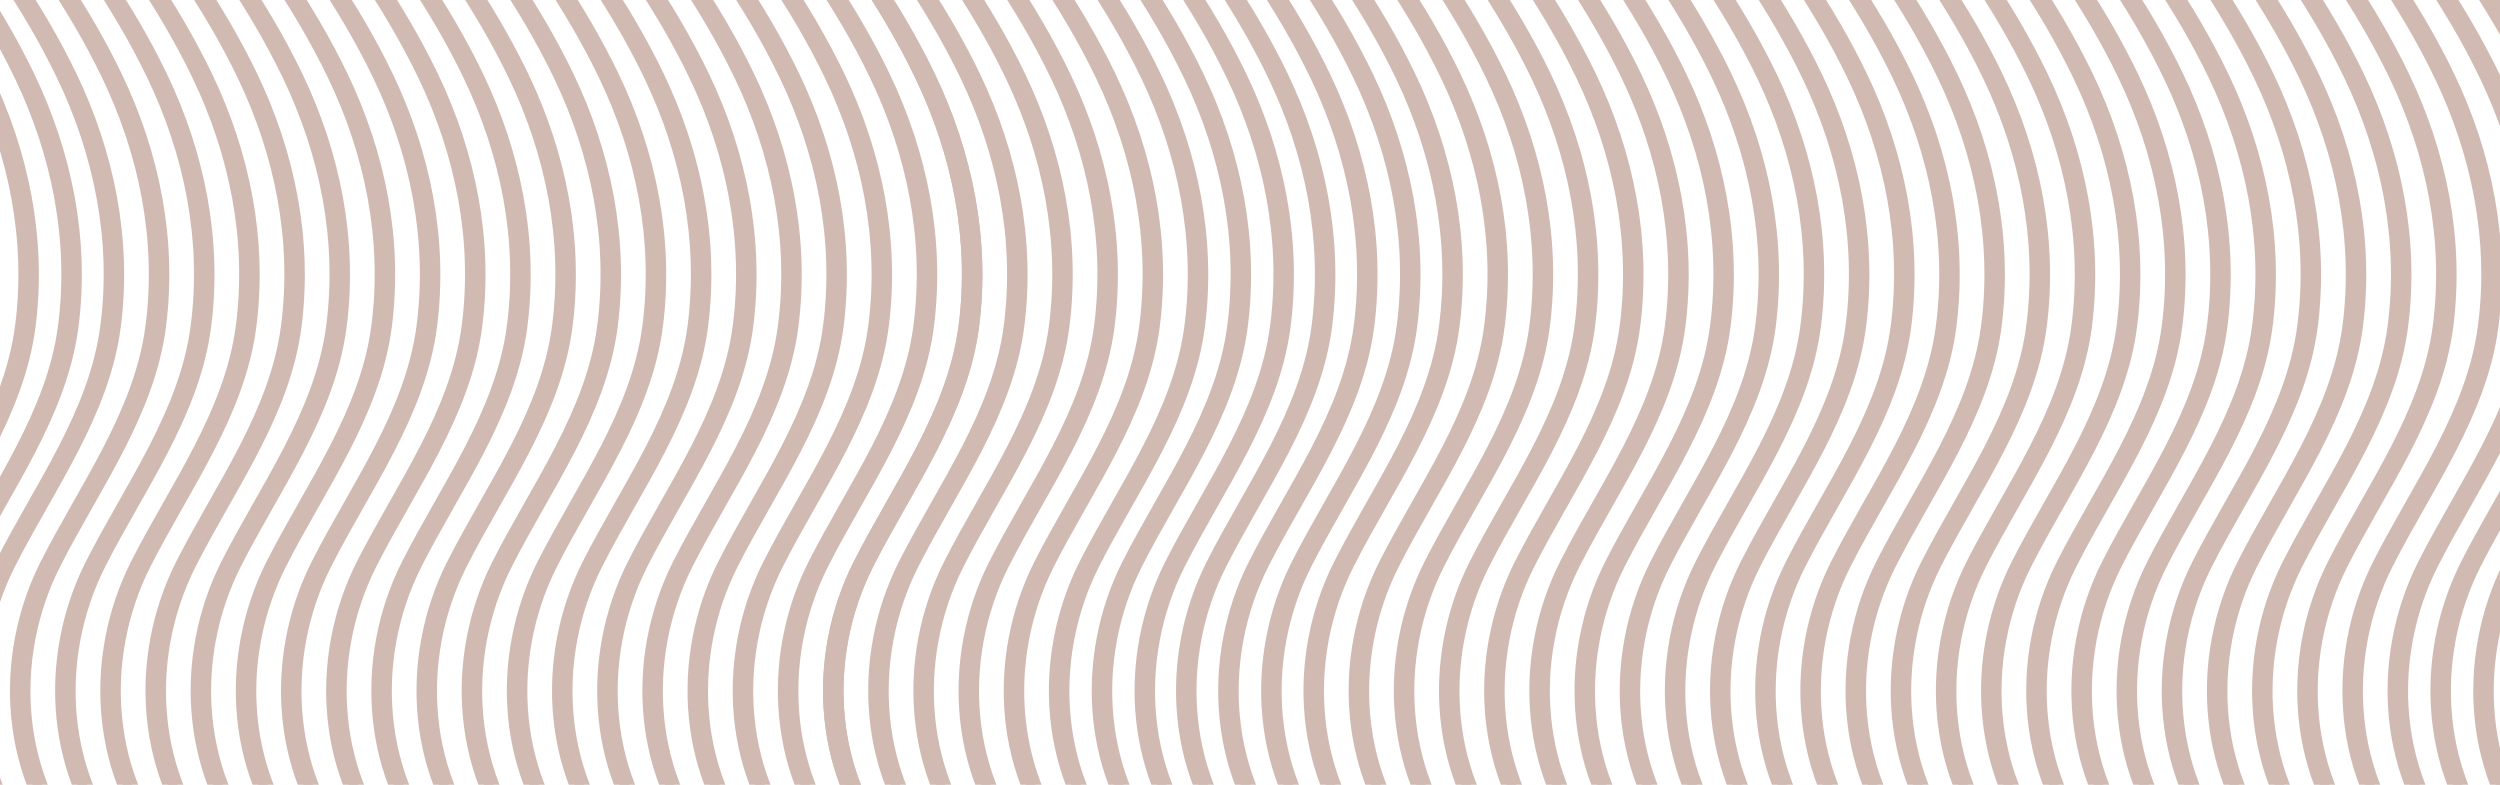 <svg version="1.0" preserveAspectRatio="xMidYMid meet" height="452" viewBox="0 0 1080 339" zoomAndPan="magnify" width="1440" xmlns:xlink="http://www.w3.org/1999/xlink" xmlns="http://www.w3.org/2000/svg"><path stroke-miterlimit="10" stroke-opacity="1" stroke-width="6.44" stroke="#d1bab1" d="M 253.51 736.032 C 258.577 668.608 189.252 635.553 149.54 592.781 C 105.092 544.932 100.622 471.859 129.41 414.999 C 152.859 368.719 185.868 324.639 192.679 272.14 C 199.36 220.461 188.85 168.549 166.352 121.71 C 145.95 79.27 118.128 40.811 89.188 3.612 L 83.322 3.433 C 112.268 40.599 140.089 79.069 160.491 121.541 C 182.989 168.381 193.521 220.288 186.818 271.972 C 180.012 324.47 146.987 368.54 123.549 414.831 C 94.761 471.713 99.242 544.758 143.679 592.602 C 183.391 635.368 252.722 668.439 247.649 735.852 L 253.52 736.032 Z M 253.51 736.032" stroke-linejoin="miter" fill-rule="nonzero" fill="#d1bab1" fill-opacity="1" transform="matrix(0.719, 0, 0, 0.719, -88.655, -54.672)" stroke-linecap="butt"></path><path stroke-miterlimit="10" stroke-opacity="1" stroke-width="6.44" stroke="#d1bab1" d="M 228.089 736.032 C 233.162 668.608 163.831 635.553 124.12 592.781 C 79.672 544.932 75.201 471.859 103.99 414.999 C 127.438 368.719 160.453 324.639 167.259 272.14 C 173.94 220.461 163.429 168.549 140.931 121.71 C 120.529 79.27 92.708 40.811 63.762 3.612 L 57.89 3.433 C 86.842 40.599 114.658 79.069 135.059 121.541 C 157.558 168.381 168.09 220.288 161.392 271.972 C 154.581 324.47 121.561 368.54 98.118 414.831 C 69.33 471.713 73.811 544.758 118.248 592.602 C 157.959 635.368 227.29 668.439 222.223 735.852 Z M 228.089 736.032" stroke-linejoin="miter" fill-rule="nonzero" fill="#d1bab1" fill-opacity="1" transform="matrix(0.719, 0, 0, 0.719, -88.655, -54.672)" stroke-linecap="butt"></path><path stroke-miterlimit="10" stroke-opacity="1" stroke-width="6.44" stroke="#d1bab1" d="M 202.283 736.032 C 207.35 668.608 138.02 635.553 98.308 592.781 C 53.86 544.932 49.39 471.859 78.178 414.999 C 101.632 368.719 134.641 324.639 141.452 272.14 C 148.128 220.461 137.618 168.549 115.119 121.71 C 94.718 79.27 66.902 40.811 37.95 3.612 L 32.079 3.433 C 61.03 40.599 88.851 79.069 109.247 121.541 C 131.751 168.381 142.278 220.288 135.581 271.972 C 128.769 324.47 95.75 368.54 72.312 414.831 C 43.518 471.713 47.999 544.758 92.442 592.602 C 132.148 635.368 201.479 668.439 196.411 735.852 Z M 202.283 736.032" stroke-linejoin="miter" fill-rule="nonzero" fill="#d1bab1" fill-opacity="1" transform="matrix(0.719, 0, 0, 0.719, -88.655, -54.672)" stroke-linecap="butt"></path><path stroke-miterlimit="10" stroke-opacity="1" stroke-width="6.44" stroke="#d1bab1" d="M 176.949 736.032 C 182.022 668.608 112.691 635.553 72.98 592.781 C 28.532 544.932 24.061 471.859 52.85 414.999 C 76.298 368.719 109.313 324.639 116.119 272.14 C 122.8 220.461 112.289 168.549 89.791 121.71 C 69.389 79.27 41.568 40.811 12.622 3.612 L 6.75 3.433 C 35.702 40.599 63.518 79.069 83.919 121.541 C 106.418 168.381 116.95 220.288 110.252 271.972 C 103.441 324.47 70.421 368.54 46.978 414.831 C 18.19 471.713 22.671 544.758 67.108 592.602 C 106.82 635.368 176.15 668.439 171.083 735.852 Z M 176.949 736.032" stroke-linejoin="miter" fill-rule="nonzero" fill="#d1bab1" fill-opacity="1" transform="matrix(0.719, 0, 0, 0.719, -88.655, -54.672)" stroke-linecap="butt"></path><path stroke-miterlimit="10" stroke-opacity="1" stroke-width="6.44" stroke="#d1bab1" d="M 280.652 736.032 C 285.72 668.608 216.389 635.553 176.677 592.781 C 132.229 544.932 127.759 471.859 156.553 414.999 C 180.002 368.719 213.01 324.639 219.822 272.14 C 226.497 220.461 215.992 168.549 193.489 121.71 C 173.092 79.259 145.271 40.8 116.32 3.601 L 110.448 3.422 C 139.399 40.588 167.221 79.058 187.622 121.53 C 210.121 168.37 220.647 220.282 213.95 271.961 C 207.139 324.46 174.119 368.529 150.681 414.82 C 121.893 471.702 126.368 544.753 170.811 592.591 C 210.523 635.363 279.848 668.428 274.78 735.841 L 280.652 736.021 Z M 280.652 736.032" stroke-linejoin="miter" fill-rule="nonzero" fill="#d1bab1" fill-opacity="1" transform="matrix(0.719, 0, 0, 0.719, -88.655, -54.672)" stroke-linecap="butt"></path><path stroke-miterlimit="10" stroke-opacity="1" stroke-width="6.44" stroke="#d1bab1" d="M 307.789 736.032 C 312.862 668.608 243.531 635.553 203.82 592.781 C 159.372 544.932 154.901 471.859 183.69 414.999 C 207.139 368.719 240.147 324.639 246.959 272.14 C 253.64 220.461 243.129 168.549 220.631 121.71 C 200.229 79.259 172.408 40.8 143.462 3.601 L 137.59 3.422 C 166.542 40.588 194.358 79.058 214.759 121.53 C 237.258 168.37 247.79 220.282 241.093 271.961 C 234.281 324.46 201.261 368.529 177.818 414.82 C 149.03 471.702 153.511 544.753 197.948 592.591 C 237.66 635.363 306.991 668.428 301.917 735.841 L 307.789 736.021 Z M 307.789 736.032" stroke-linejoin="miter" fill-rule="nonzero" fill="#d1bab1" fill-opacity="1" transform="matrix(0.719, 0, 0, 0.719, -88.655, -54.672)" stroke-linecap="butt"></path><path stroke-miterlimit="10" stroke-opacity="1" stroke-width="6.44" stroke="#d1bab1" d="M 334.942 736.032 C 340.021 668.608 270.679 635.553 230.968 592.781 C 186.52 544.932 182.049 471.859 210.838 414.999 C 234.292 368.719 267.301 324.639 274.112 272.14 C 280.788 220.461 270.277 168.549 247.779 121.71 C 227.377 79.259 199.561 40.8 170.61 3.601 L 164.738 3.422 C 193.69 40.588 221.511 79.058 241.907 121.53 C 264.411 168.37 274.938 220.282 268.23 271.961 C 261.418 324.46 228.409 368.529 204.96 414.82 C 176.172 471.702 180.648 544.753 225.091 592.591 C 264.802 635.363 334.128 668.428 329.06 735.841 L 334.921 736.021 Z M 334.942 736.032" stroke-linejoin="miter" fill-rule="nonzero" fill="#d1bab1" fill-opacity="1" transform="matrix(0.719, 0, 0, 0.719, -88.655, -54.672)" stroke-linecap="butt"></path><path stroke-miterlimit="10" stroke-opacity="1" stroke-width="6.44" stroke="#d1bab1" d="M 362.079 736.032 C 367.147 668.608 297.822 635.553 258.11 592.781 C 213.662 544.932 209.192 471.859 237.98 414.999 C 261.429 368.719 294.438 324.639 301.249 272.14 C 307.93 220.461 297.42 168.549 274.921 121.71 C 254.52 79.259 226.698 40.8 197.753 3.601 L 191.881 3.422 C 220.832 40.588 248.648 79.058 269.05 121.53 C 291.548 168.37 302.08 220.282 295.377 271.961 C 288.572 324.46 255.552 368.529 232.108 414.82 C 203.32 471.702 207.801 544.753 252.238 592.591 C 291.95 635.363 361.281 668.428 356.208 735.841 L 362.079 736.021 Z M 362.079 736.032" stroke-linejoin="miter" fill-rule="nonzero" fill="#d1bab1" fill-opacity="1" transform="matrix(0.719, 0, 0, 0.719, -88.655, -54.672)" stroke-linecap="butt"></path><path stroke-miterlimit="10" stroke-opacity="1" stroke-width="6.44" stroke="#d1bab1" d="M 389.211 736.032 C 394.279 668.608 324.948 635.553 285.242 592.781 C 240.788 544.932 236.318 471.859 265.112 414.999 C 288.561 368.719 321.569 324.639 328.381 272.14 C 335.062 220.461 324.551 168.549 302.059 121.71 C 281.662 79.259 253.841 40.8 224.89 3.601 L 219.018 3.422 C 247.969 40.588 275.791 79.058 296.192 121.53 C 318.691 168.37 329.217 220.282 322.52 271.961 C 315.709 324.46 282.689 368.529 259.251 414.82 C 230.463 471.702 234.938 544.753 279.381 592.591 C 319.093 635.363 388.418 668.428 383.35 735.841 L 389.222 736.021 Z M 389.211 736.032" stroke-linejoin="miter" fill-rule="nonzero" fill="#d1bab1" fill-opacity="1" transform="matrix(0.719, 0, 0, 0.719, -88.655, -54.672)" stroke-linecap="butt"></path><path stroke-miterlimit="10" stroke-opacity="1" stroke-width="6.44" stroke="#d1bab1" d="M 416.348 736.032 C 421.432 668.608 352.09 635.553 312.379 592.781 C 267.931 544.932 263.46 471.859 292.249 414.999 C 315.698 368.719 348.712 324.639 355.518 272.14 C 362.199 220.461 351.689 168.549 329.201 121.71 C 308.799 79.259 280.978 40.8 252.032 3.601 L 246.16 3.422 C 275.112 40.588 302.928 79.058 323.329 121.53 C 345.828 168.37 356.36 220.282 349.652 271.961 C 342.84 324.46 309.831 368.529 286.383 414.82 C 257.589 471.702 262.059 544.753 306.513 592.591 C 346.219 635.363 415.55 668.428 410.482 735.841 L 416.343 736.021 Z M 416.348 736.032" stroke-linejoin="miter" fill-rule="nonzero" fill="#d1bab1" fill-opacity="1" transform="matrix(0.719, 0, 0, 0.719, -88.655, -54.672)" stroke-linecap="butt"></path><path stroke-miterlimit="10" stroke-opacity="1" stroke-width="6.44" stroke="#d1bab1" d="M 443.501 736.032 C 448.569 668.608 379.238 635.553 339.532 592.781 C 295.079 544.932 290.608 471.859 319.402 414.999 C 342.851 368.719 375.86 324.639 382.671 272.14 C 389.352 220.461 378.842 168.549 356.338 121.71 C 335.942 79.259 308.12 40.8 279.169 3.601 L 273.297 3.422 C 302.249 40.588 330.07 79.058 350.472 121.53 C 372.97 168.37 383.502 220.282 376.8 271.961 C 369.988 324.46 336.968 368.529 313.53 414.82 C 284.742 471.702 289.218 544.753 333.661 592.591 C 373.372 635.363 442.698 668.428 437.63 735.841 L 443.501 736.021 Z M 443.501 736.032" stroke-linejoin="miter" fill-rule="nonzero" fill="#d1bab1" fill-opacity="1" transform="matrix(0.719, 0, 0, 0.719, -88.655, -54.672)" stroke-linecap="butt"></path><path stroke-miterlimit="10" stroke-opacity="1" stroke-width="6.44" stroke="#d1bab1" d="M 470.639 736.032 C 475.712 668.608 406.381 635.553 366.669 592.781 C 322.221 544.932 317.751 471.859 346.539 414.999 C 369.988 368.719 403.002 324.639 409.808 272.14 C 416.489 220.461 405.979 168.549 383.481 121.71 C 363.079 79.259 335.257 40.8 306.312 3.601 L 300.44 3.422 C 329.391 40.588 357.213 79.058 377.609 121.53 C 400.113 168.37 410.639 220.282 403.931 271.961 C 397.12 324.46 364.111 368.529 340.662 414.82 C 311.868 471.702 316.339 544.753 360.792 592.591 C 400.498 635.363 469.829 668.428 464.761 735.841 L 470.628 736.021 Z M 470.639 736.032" stroke-linejoin="miter" fill-rule="nonzero" fill="#d1bab1" fill-opacity="1" transform="matrix(0.719, 0, 0, 0.719, -88.655, -54.672)" stroke-linecap="butt"></path><path stroke-miterlimit="10" stroke-opacity="1" stroke-width="6.44" stroke="#d1bab1" d="M 497.781 736.032 C 502.849 668.608 433.518 635.553 393.812 592.781 C 349.358 544.932 344.888 471.859 373.682 414.999 C 397.131 368.719 430.139 324.639 436.951 272.14 C 443.632 220.461 433.121 168.549 410.628 121.71 C 390.221 79.259 362.411 40.8 333.46 3.601 L 327.588 3.422 C 356.539 40.588 384.361 79.058 404.762 121.53 C 427.261 168.37 437.787 220.282 431.079 271.961 C 424.268 324.46 391.259 368.529 367.81 414.82 C 339.022 471.702 343.492 544.753 387.94 592.591 C 427.652 635.363 496.983 668.428 491.909 735.841 L 497.781 736.021 Z M 497.781 736.032" stroke-linejoin="miter" fill-rule="nonzero" fill="#d1bab1" fill-opacity="1" transform="matrix(0.719, 0, 0, 0.719, -88.655, -54.672)" stroke-linecap="butt"></path><path stroke-miterlimit="10" stroke-opacity="1" stroke-width="6.44" stroke="#d1bab1" d="M 524.918 736.032 C 529.991 668.608 460.66 635.553 420.949 592.781 C 376.501 544.932 372.02 471.859 400.819 414.999 C 424.268 368.719 457.282 324.639 464.088 272.14 C 470.769 220.461 460.258 168.549 437.76 121.71 C 417.358 79.259 389.542 40.8 360.591 3.601 L 354.719 3.422 C 383.671 40.588 411.492 79.058 431.888 121.53 C 454.392 168.37 464.919 220.282 458.222 271.961 C 451.41 324.46 418.39 368.529 394.952 414.82 C 366.159 471.702 370.64 544.753 415.083 592.591 C 454.789 635.363 524.12 668.428 519.052 735.841 L 524.918 736.021 Z M 524.918 736.032" stroke-linejoin="miter" fill-rule="nonzero" fill="#d1bab1" fill-opacity="1" transform="matrix(0.719, 0, 0, 0.719, -88.655, -54.672)" stroke-linecap="butt"></path><path stroke-miterlimit="10" stroke-opacity="1" stroke-width="6.44" stroke="#d1bab1" d="M 552.061 736.032 C 557.139 668.608 487.797 635.553 448.091 592.781 C 403.638 544.932 399.167 471.859 427.961 414.999 C 451.41 368.719 484.419 324.639 491.23 272.14 C 497.911 220.461 487.401 168.549 464.908 121.71 C 444.512 79.259 416.69 40.8 387.739 3.601 L 381.867 3.422 C 410.819 40.588 438.64 79.058 459.042 121.53 C 481.54 168.37 492.072 220.282 485.359 271.961 C 478.553 324.46 445.538 368.529 422.09 414.82 C 393.301 471.702 397.772 544.753 442.22 592.591 C 481.931 635.363 551.262 668.428 546.189 735.841 L 552.05 736.021 Z M 552.061 736.032" stroke-linejoin="miter" fill-rule="nonzero" fill="#d1bab1" fill-opacity="1" transform="matrix(0.719, 0, 0, 0.719, -88.655, -54.672)" stroke-linecap="butt"></path><path stroke-miterlimit="10" stroke-opacity="1" stroke-width="6.44" stroke="#d1bab1" d="M 579.198 736.032 C 584.271 668.608 514.94 635.553 475.228 592.781 C 430.78 544.932 426.31 471.859 455.098 414.999 C 478.553 368.719 511.561 324.639 518.367 272.14 C 525.048 220.461 514.538 168.549 492.051 121.71 C 471.649 79.259 443.827 40.8 414.882 3.601 L 409.01 3.422 C 437.961 40.588 465.783 79.058 486.179 121.53 C 508.683 168.37 519.209 220.282 512.501 271.961 C 505.69 324.46 472.681 368.529 449.232 414.82 C 420.438 471.702 424.909 544.753 469.362 592.591 C 509.068 635.363 578.399 668.428 573.331 735.841 L 579.198 736.021 Z M 579.198 736.032" stroke-linejoin="miter" fill-rule="nonzero" fill="#d1bab1" fill-opacity="1" transform="matrix(0.719, 0, 0, 0.719, -88.655, -54.672)" stroke-linecap="butt"></path><path stroke-miterlimit="10" stroke-opacity="1" stroke-width="6.44" stroke="#d1bab1" d="M 606.34 736.032 C 611.408 668.608 542.082 635.553 502.371 592.781 C 457.917 544.932 453.442 471.859 482.241 414.999 C 505.69 368.719 538.698 324.639 545.51 272.14 C 552.191 220.461 541.68 168.549 519.182 121.71 C 498.78 79.259 470.959 40.8 442.008 3.601 L 436.141 3.422 C 465.093 40.588 492.909 79.058 513.31 121.53 C 535.809 168.37 546.341 220.282 539.638 271.961 C 532.832 324.46 499.813 368.529 476.369 414.82 C 447.581 471.702 452.062 544.753 496.499 592.591 C 536.211 635.363 605.542 668.428 600.468 735.841 L 606.34 736.021 Z M 606.34 736.032" stroke-linejoin="miter" fill-rule="nonzero" fill="#d1bab1" fill-opacity="1" transform="matrix(0.719, 0, 0, 0.719, -88.655, -54.672)" stroke-linecap="butt"></path><path stroke-miterlimit="10" stroke-opacity="1" stroke-width="6.44" stroke="#d1bab1" d="M 633.483 736.032 C 638.561 668.608 569.219 635.553 529.508 592.781 C 485.06 544.932 480.59 471.859 509.378 414.999 C 532.832 368.719 565.841 324.639 572.652 272.14 C 579.328 220.461 568.818 168.549 546.33 121.71 C 525.928 79.259 498.112 40.8 469.161 3.601 L 463.289 3.422 C 492.241 40.588 520.062 79.058 540.458 121.53 C 562.962 168.37 573.489 220.282 566.781 271.961 C 559.969 324.46 526.96 368.529 503.512 414.82 C 474.718 471.702 479.188 544.753 523.642 592.591 C 563.348 635.363 632.679 668.428 627.611 735.841 L 633.472 736.021 Z M 633.483 736.032" stroke-linejoin="miter" fill-rule="nonzero" fill="#d1bab1" fill-opacity="1" transform="matrix(0.719, 0, 0, 0.719, -88.655, -54.672)" stroke-linecap="butt"></path><path stroke-miterlimit="10" stroke-opacity="1" stroke-width="6.44" stroke="#d1bab1" d="M 660.62 736.032 C 665.687 668.608 596.362 635.553 556.65 592.781 C 512.202 544.932 507.732 471.859 536.52 414.999 C 559.969 368.719 592.978 324.639 599.789 272.14 C 606.47 220.461 595.96 168.549 573.462 121.71 C 553.06 79.259 525.239 40.8 496.293 3.601 L 490.432 3.422 C 519.378 40.588 547.199 79.058 567.601 121.53 C 590.099 168.37 600.631 220.282 593.929 271.961 C 587.123 324.46 554.097 368.529 530.659 414.82 C 501.871 471.702 506.341 544.753 550.79 592.591 C 590.501 635.363 659.832 668.428 654.759 735.841 L 660.631 736.021 Z M 660.62 736.032" stroke-linejoin="miter" fill-rule="nonzero" fill="#d1bab1" fill-opacity="1" transform="matrix(0.719, 0, 0, 0.719, -88.655, -54.672)" stroke-linecap="butt"></path><path stroke-miterlimit="10" stroke-opacity="1" stroke-width="6.44" stroke="#d1bab1" d="M 687.762 736.032 C 692.83 668.608 623.499 635.553 583.787 592.781 C 539.339 544.932 534.858 471.859 563.657 414.999 C 587.112 368.719 620.12 324.639 626.932 272.14 C 633.608 220.461 623.103 168.549 600.599 121.71 C 580.202 79.259 552.381 40.8 523.43 3.601 L 517.558 3.422 C 546.509 40.588 574.331 79.058 594.732 121.53 C 617.231 168.37 627.758 220.282 621.06 271.961 C 614.249 324.46 581.229 368.529 557.791 414.82 C 529.003 471.702 533.479 544.753 577.921 592.591 C 617.633 635.363 686.958 668.428 681.89 735.841 L 687.762 736.021 Z M 687.762 736.032" stroke-linejoin="miter" fill-rule="nonzero" fill="#d1bab1" fill-opacity="1" transform="matrix(0.719, 0, 0, 0.719, -88.655, -54.672)" stroke-linecap="butt"></path><path stroke-miterlimit="10" stroke-opacity="1" stroke-width="6.44" stroke="#d1bab1" d="M 714.899 736.032 C 719.972 668.608 650.642 635.553 610.93 592.781 C 566.482 544.932 562.012 471.859 590.8 414.999 C 614.249 368.719 647.258 324.639 654.069 272.14 C 660.75 220.461 650.24 168.549 627.741 121.71 C 607.34 79.259 579.518 40.8 550.572 3.601 L 544.701 3.422 C 573.652 40.588 601.468 79.058 621.87 121.53 C 644.368 168.37 654.9 220.282 648.203 271.961 C 641.391 324.46 608.372 368.529 584.928 414.82 C 556.14 471.702 560.61 544.753 605.058 592.591 C 644.77 635.363 714.101 668.428 709.027 735.841 L 714.899 736.021 Z M 714.899 736.032" stroke-linejoin="miter" fill-rule="nonzero" fill="#d1bab1" fill-opacity="1" transform="matrix(0.719, 0, 0, 0.719, -88.655, -54.672)" stroke-linecap="butt"></path><path stroke-miterlimit="10" stroke-opacity="1" stroke-width="6.44" stroke="#d1bab1" d="M 742.042 736.032 C 747.11 668.608 677.779 635.553 638.072 592.781 C 593.619 544.932 589.149 471.859 617.942 414.999 C 641.391 368.719 674.4 324.639 681.211 272.14 C 687.893 220.461 677.382 168.549 654.878 121.71 C 634.482 79.259 606.661 40.8 577.709 3.601 L 571.838 3.422 C 600.789 40.588 628.61 79.058 649.012 121.53 C 671.51 168.37 682.043 220.282 675.34 271.961 C 668.528 324.46 635.509 368.529 612.071 414.82 C 583.282 471.702 587.753 544.753 632.201 592.591 C 671.912 635.363 741.238 668.428 736.17 735.841 L 742.042 736.021 Z M 742.042 736.032" stroke-linejoin="miter" fill-rule="nonzero" fill="#d1bab1" fill-opacity="1" transform="matrix(0.719, 0, 0, 0.719, -88.655, -54.672)" stroke-linecap="butt"></path><path stroke-miterlimit="10" stroke-opacity="1" stroke-width="6.44" stroke="#d1bab1" d="M 769.179 736.032 C 774.257 668.608 704.921 635.553 665.209 592.781 C 620.761 544.932 616.28 471.859 645.079 414.999 C 668.528 368.719 701.543 324.639 708.348 272.14 C 715.03 220.461 704.519 168.549 682.021 121.71 C 661.608 79.259 633.798 40.8 604.852 3.601 L 598.98 3.422 C 627.931 40.588 655.747 79.058 676.149 121.53 C 698.647 168.37 709.18 220.282 702.482 271.961 C 695.671 324.46 662.651 368.529 639.208 414.82 C 610.419 471.702 614.89 544.753 659.338 592.591 C 699.049 635.363 768.38 668.428 763.312 735.841 L 769.168 736.021 Z M 769.179 736.032" stroke-linejoin="miter" fill-rule="nonzero" fill="#d1bab1" fill-opacity="1" transform="matrix(0.719, 0, 0, 0.719, -88.655, -54.672)" stroke-linecap="butt"></path><path stroke-miterlimit="10" stroke-opacity="1" stroke-width="6.44" stroke="#d1bab1" d="M 769.179 736.032 C 774.257 668.608 704.921 635.553 665.209 592.781 C 620.761 544.932 616.28 471.859 645.079 414.999 C 668.528 368.719 701.543 324.639 708.348 272.14 C 715.03 220.461 704.519 168.549 682.021 121.71 C 661.608 79.259 633.798 40.8 604.852 3.601 L 598.98 3.422 C 627.931 40.588 655.747 79.058 676.149 121.53 C 698.647 168.37 709.18 220.282 702.482 271.961 C 695.671 324.46 662.651 368.529 639.208 414.82 C 610.419 471.702 614.89 544.753 659.338 592.591 C 699.049 635.363 768.38 668.428 763.312 735.841 L 769.168 736.021 Z M 769.179 736.032" stroke-linejoin="miter" fill-rule="nonzero" fill="#d1bab1" fill-opacity="1" transform="matrix(0.719, 0, 0, 0.719, -88.655, -54.672)" stroke-linecap="butt"></path><path stroke-miterlimit="10" stroke-opacity="1" stroke-width="6.44" stroke="#d1bab1" d="M 796.321 736.032 C 801.389 668.608 732.058 635.553 692.352 592.781 C 647.898 544.932 643.428 471.859 672.222 414.999 C 695.671 368.719 728.68 324.639 735.491 272.14 C 742.172 220.461 731.662 168.549 709.158 121.71 C 688.751 79.259 660.94 40.8 631.989 3.601 L 626.123 3.422 C 655.068 40.588 682.89 79.058 703.292 121.53 C 725.79 168.37 736.322 220.282 729.619 271.961 C 722.808 324.46 689.788 368.529 666.35 414.82 C 637.562 471.702 642.032 544.753 686.48 592.591 C 726.192 635.363 795.517 668.428 790.449 735.841 L 796.321 736.021 Z M 796.321 736.032" stroke-linejoin="miter" fill-rule="nonzero" fill="#d1bab1" fill-opacity="1" transform="matrix(0.719, 0, 0, 0.719, -88.655, -54.672)" stroke-linecap="butt"></path><path stroke-miterlimit="10" stroke-opacity="1" stroke-width="6.44" stroke="#d1bab1" d="M 823.458 736.032 C 828.532 668.608 759.201 635.553 719.489 592.781 C 675.041 544.932 670.56 471.859 699.359 414.999 C 722.808 368.719 755.822 324.639 762.628 272.14 C 769.309 220.461 758.799 168.549 736.3 121.71 C 715.899 79.259 688.083 40.8 659.131 3.601 L 653.26 3.422 C 682.211 40.588 710.032 79.058 730.429 121.53 C 752.932 168.37 763.459 220.282 756.762 271.961 C 749.95 324.46 716.931 368.529 693.493 414.82 C 664.699 471.702 669.18 544.753 713.617 592.591 C 753.329 635.363 822.66 668.428 817.592 735.841 L 823.458 736.021 Z M 823.458 736.032" stroke-linejoin="miter" fill-rule="nonzero" fill="#d1bab1" fill-opacity="1" transform="matrix(0.719, 0, 0, 0.719, -88.655, -54.672)" stroke-linecap="butt"></path><path stroke-miterlimit="10" stroke-opacity="1" stroke-width="6.44" stroke="#d1bab1" d="M 850.601 736.032 C 855.679 668.608 786.338 635.553 746.632 592.781 C 702.178 544.932 697.702 471.859 726.501 414.999 C 749.95 368.719 782.959 324.639 789.771 272.14 C 796.452 220.461 785.941 168.549 763.437 121.71 C 743.03 79.259 715.22 40.8 686.268 3.601 L 680.402 3.422 C 709.348 40.588 737.169 79.058 757.571 121.53 C 780.069 168.37 790.602 220.282 783.899 271.961 C 777.087 324.46 744.068 368.529 720.63 414.82 C 691.841 471.702 696.312 544.753 740.76 592.591 C 780.471 635.363 849.802 668.428 844.729 735.841 L 850.59 736.021 Z M 850.601 736.032" stroke-linejoin="miter" fill-rule="nonzero" fill="#d1bab1" fill-opacity="1" transform="matrix(0.719, 0, 0, 0.719, -88.655, -54.672)" stroke-linecap="butt"></path><path stroke-miterlimit="10" stroke-opacity="1" stroke-width="6.44" stroke="#d1bab1" d="M 877.738 736.032 C 882.811 668.608 813.48 635.553 773.769 592.781 C 729.321 544.932 724.85 471.859 753.638 414.999 C 777.087 368.719 810.102 324.639 816.908 272.14 C 823.589 220.461 813.078 168.549 790.58 121.71 C 770.178 79.259 742.362 40.8 713.411 3.601 L 707.55 3.422 C 736.501 40.588 764.323 79.058 784.719 121.53 C 807.217 168.37 817.75 220.282 811.041 271.961 C 804.23 324.46 771.221 368.529 747.772 414.82 C 718.978 471.702 723.449 544.753 767.902 592.591 C 807.608 635.363 876.939 668.428 871.872 735.841 L 877.738 736.021 Z M 877.738 736.032" stroke-linejoin="miter" fill-rule="nonzero" fill="#d1bab1" fill-opacity="1" transform="matrix(0.719, 0, 0, 0.719, -88.655, -54.672)" stroke-linecap="butt"></path><path stroke-miterlimit="10" stroke-opacity="1" stroke-width="6.44" stroke="#d1bab1" d="M 904.88 736.032 C 909.948 668.608 840.623 635.553 800.911 592.781 C 756.458 544.932 751.993 471.859 780.781 414.999 C 804.23 368.719 837.239 324.639 844.05 272.14 C 850.731 220.461 840.221 168.549 817.722 121.71 C 797.321 79.259 769.499 40.8 740.548 3.601 L 734.682 3.422 C 763.627 40.588 791.449 79.058 811.851 121.53 C 834.349 168.37 844.881 220.282 838.178 271.961 C 831.372 324.46 798.353 368.529 774.909 414.82 C 746.121 471.702 750.602 544.753 795.039 592.591 C 834.751 635.363 904.082 668.428 899.009 735.841 L 904.88 736.021 Z M 904.88 736.032" stroke-linejoin="miter" fill-rule="nonzero" fill="#d1bab1" fill-opacity="1" transform="matrix(0.719, 0, 0, 0.719, -88.655, -54.672)" stroke-linecap="butt"></path><path stroke-miterlimit="10" stroke-opacity="1" stroke-width="6.44" stroke="#d1bab1" d="M 930.621 736.032 C 935.689 668.608 866.358 635.553 826.652 592.781 C 782.199 544.932 777.717 471.859 806.522 414.999 C 829.971 368.719 862.98 324.639 869.791 272.14 C 876.472 220.461 865.962 168.549 843.458 121.71 C 823.062 79.259 795.24 40.8 766.289 3.601 L 760.428 3.422 C 789.379 40.588 817.201 79.058 837.603 121.53 C 860.101 168.37 870.628 220.282 863.919 271.961 C 857.108 324.46 824.099 368.529 800.65 414.82 C 771.862 471.702 776.332 544.753 820.78 592.591 C 860.492 635.363 929.817 668.428 924.75 735.841 L 930.621 736.021 Z M 930.621 736.032" stroke-linejoin="miter" fill-rule="nonzero" fill="#d1bab1" fill-opacity="1" transform="matrix(0.719, 0, 0, 0.719, -88.655, -54.672)" stroke-linecap="butt"></path><path stroke-miterlimit="10" stroke-opacity="1" stroke-width="6.44" stroke="#d1bab1" d="M 956.352 736.032 C 961.43 668.608 892.089 635.553 852.382 592.781 C 807.929 544.932 803.459 471.859 832.252 414.999 C 855.701 368.719 888.71 324.639 895.521 272.14 C 902.202 220.461 891.692 168.549 869.199 121.71 C 848.792 79.259 820.981 40.8 792.03 3.601 L 786.158 3.422 C 815.11 40.588 842.931 79.058 863.327 121.53 C 885.831 168.37 896.358 220.282 889.661 271.961 C 882.849 324.46 849.829 368.529 826.391 414.82 C 797.598 471.702 802.068 544.753 846.522 592.591 C 886.228 635.363 955.559 668.428 950.491 735.841 L 956.352 736.021 Z M 956.352 736.032" stroke-linejoin="miter" fill-rule="nonzero" fill="#d1bab1" fill-opacity="1" transform="matrix(0.719, 0, 0, 0.719, -88.655, -54.672)" stroke-linecap="butt"></path><path stroke-miterlimit="10" stroke-opacity="1" stroke-width="6.44" stroke="#d1bab1" d="M 1057.839 736.032 C 1062.912 668.608 993.581 635.553 953.869 592.781 C 909.421 544.932 904.951 471.859 933.739 414.999 C 957.188 368.719 990.202 324.639 997.008 272.14 C 1003.689 220.461 993.179 168.549 970.681 121.71 C 950.279 79.259 922.457 40.8 893.512 3.601 L 887.64 3.422 C 916.591 40.588 944.413 79.058 964.809 121.53 C 987.313 168.37 997.839 220.282 991.142 271.961 C 984.331 324.46 951.311 368.529 927.867 414.82 C 899.079 471.702 903.56 544.753 947.998 592.591 C 987.709 635.363 1057.04 668.428 1051.972 735.841 L 1057.839 736.021 Z M 1057.839 736.032" stroke-linejoin="miter" fill-rule="nonzero" fill="#d1bab1" fill-opacity="1" transform="matrix(0.719, 0, 0, 0.719, -88.655, -54.672)" stroke-linecap="butt"></path><path stroke-miterlimit="10" stroke-opacity="1" stroke-width="6.44" stroke="#d1bab1" d="M 1032.413 736.032 C 1037.48 668.608 968.149 635.553 928.438 592.781 C 883.99 544.932 879.519 471.859 908.308 414.999 C 931.762 368.719 964.771 324.639 971.582 272.14 C 978.258 220.461 967.747 168.549 945.249 121.71 C 924.847 79.259 897.031 40.8 868.08 3.601 L 862.219 3.422 C 891.171 40.588 918.992 79.058 939.388 121.53 C 961.892 168.37 972.419 220.282 965.721 271.961 C 958.91 324.46 925.89 368.529 902.452 414.82 C 873.659 471.702 878.129 544.753 922.582 592.591 C 962.289 635.363 1031.619 668.428 1026.552 735.841 L 1032.418 736.021 Z M 1032.413 736.032" stroke-linejoin="miter" fill-rule="nonzero" fill="#d1bab1" fill-opacity="1" transform="matrix(0.719, 0, 0, 0.719, -88.655, -54.672)" stroke-linecap="butt"></path><path stroke-miterlimit="10" stroke-opacity="1" stroke-width="6.44" stroke="#d1bab1" d="M 1006.601 736.032 C 1011.679 668.608 942.338 635.553 902.632 592.781 C 858.178 544.932 853.702 471.859 882.501 414.999 C 905.95 368.719 938.959 324.639 945.771 272.14 C 952.452 220.461 941.941 168.549 919.437 121.71 C 899.03 79.259 871.22 40.8 842.268 3.601 L 836.402 3.422 C 865.348 40.588 893.169 79.058 913.571 121.53 C 936.069 168.37 946.602 220.282 939.899 271.961 C 933.087 324.46 900.068 368.529 876.63 414.82 C 847.841 471.702 852.312 544.753 896.76 592.591 C 936.471 635.363 1005.802 668.428 1000.729 735.841 L 1006.59 736.021 Z M 1006.601 736.032" stroke-linejoin="miter" fill-rule="nonzero" fill="#d1bab1" fill-opacity="1" transform="matrix(0.719, 0, 0, 0.719, -88.655, -54.672)" stroke-linecap="butt"></path><path stroke-miterlimit="10" stroke-opacity="1" stroke-width="6.44" stroke="#d1bab1" d="M 981.273 736.032 C 986.34 668.608 917.009 635.553 877.298 592.781 C 832.85 544.932 828.379 471.859 857.168 414.999 C 880.622 368.719 913.631 324.639 920.442 272.14 C 927.118 220.461 916.607 168.549 894.109 121.71 C 873.707 79.259 845.891 40.8 816.94 3.601 L 811.068 3.422 C 840.02 40.588 867.841 79.058 888.237 121.53 C 910.741 168.37 921.268 220.282 914.571 271.961 C 907.759 324.46 874.739 368.529 851.301 414.82 C 822.508 471.702 826.989 544.753 871.432 592.591 C 911.138 635.363 980.469 668.428 975.401 735.841 L 981.273 736.021 Z M 981.273 736.032" stroke-linejoin="miter" fill-rule="nonzero" fill="#d1bab1" fill-opacity="1" transform="matrix(0.719, 0, 0, 0.719, -88.655, -54.672)" stroke-linecap="butt"></path><path stroke-miterlimit="10" stroke-opacity="1" stroke-width="6.44" stroke="#d1bab1" d="M 1084.981 736.032 C 1090.049 668.608 1020.718 635.553 981.012 592.781 C 936.558 544.932 932.088 471.859 960.882 414.999 C 984.331 368.719 1017.339 324.639 1024.151 272.14 C 1030.832 220.461 1020.321 168.549 997.818 121.71 C 977.421 79.259 949.6 40.8 920.649 3.601 L 914.782 3.422 C 943.728 40.588 971.55 79.058 991.951 121.53 C 1014.45 168.37 1024.982 220.282 1018.279 271.961 C 1011.468 324.46 978.448 368.529 955.01 414.82 C 926.222 471.702 930.692 544.753 975.14 592.591 C 1014.852 635.363 1084.183 668.428 1079.109 735.841 L 1084.981 736.021 Z M 1084.981 736.032" stroke-linejoin="miter" fill-rule="nonzero" fill="#d1bab1" fill-opacity="1" transform="matrix(0.719, 0, 0, 0.719, -88.655, -54.672)" stroke-linecap="butt"></path><path stroke-miterlimit="10" stroke-opacity="1" stroke-width="6.44" stroke="#d1bab1" d="M 1112.118 736.032 C 1117.191 668.608 1047.86 635.553 1008.149 592.781 C 963.701 544.932 959.23 471.859 988.019 414.999 C 1011.468 368.719 1044.482 324.639 1051.288 272.14 C 1057.969 220.461 1047.458 168.549 1024.96 121.71 C 1004.558 79.259 976.742 40.8 947.791 3.601 L 941.919 3.422 C 970.871 40.588 998.692 79.058 1019.088 121.53 C 1041.592 168.37 1052.119 220.282 1045.422 271.961 C 1038.61 324.46 1005.59 368.529 982.152 414.82 C 953.359 471.702 957.829 544.753 1002.283 592.591 C 1041.989 635.363 1111.32 668.428 1106.252 735.841 L 1112.118 736.021 Z M 1112.118 736.032" stroke-linejoin="miter" fill-rule="nonzero" fill="#d1bab1" fill-opacity="1" transform="matrix(0.719, 0, 0, 0.719, -88.655, -54.672)" stroke-linecap="butt"></path><path stroke-miterlimit="10" stroke-opacity="1" stroke-width="6.44" stroke="#d1bab1" d="M 1139.261 736.032 C 1144.328 668.608 1074.997 635.553 1035.291 592.781 C 990.838 544.932 986.368 471.859 1015.161 414.999 C 1038.61 368.719 1071.619 324.639 1078.43 272.14 C 1085.111 220.461 1074.601 168.549 1052.103 121.71 C 1031.701 79.259 1003.879 40.8 974.928 3.601 L 969.062 3.422 C 998.008 40.588 1025.829 79.058 1046.231 121.53 C 1068.729 168.37 1079.261 220.282 1072.559 271.961 C 1065.753 324.46 1032.728 368.529 1009.29 414.82 C 980.501 471.702 984.982 544.753 1029.42 592.591 C 1069.131 635.363 1138.462 668.428 1133.389 735.841 L 1139.261 736.021 Z M 1139.261 736.032" stroke-linejoin="miter" fill-rule="nonzero" fill="#d1bab1" fill-opacity="1" transform="matrix(0.719, 0, 0, 0.719, -88.655, -54.672)" stroke-linecap="butt"></path><path stroke-miterlimit="10" stroke-opacity="1" stroke-width="6.44" stroke="#d1bab1" d="M 1166.398 736.032 C 1171.482 668.608 1102.151 635.553 1062.428 592.781 C 1017.98 544.932 1013.51 471.859 1042.298 414.999 C 1065.753 368.719 1098.761 324.639 1105.567 272.14 C 1112.248 220.461 1101.738 168.549 1079.24 121.71 C 1058.838 79.259 1031.022 40.8 1002.071 3.601 L 996.199 3.422 C 1025.15 40.588 1052.972 79.058 1073.368 121.53 C 1095.872 168.37 1106.398 220.282 1099.701 271.961 C 1092.89 324.46 1059.87 368.529 1036.432 414.82 C 1007.638 471.702 1012.109 544.753 1056.562 592.591 C 1096.268 635.363 1165.599 668.428 1160.531 735.841 L 1166.392 736.021 Z M 1166.398 736.032" stroke-linejoin="miter" fill-rule="nonzero" fill="#d1bab1" fill-opacity="1" transform="matrix(0.719, 0, 0, 0.719, -88.655, -54.672)" stroke-linecap="butt"></path><path stroke-miterlimit="10" stroke-opacity="1" stroke-width="6.44" stroke="#d1bab1" d="M 1193.54 736.032 C 1198.619 668.608 1129.288 635.553 1089.582 592.781 C 1045.128 544.932 1040.658 471.859 1069.452 414.999 C 1092.901 368.719 1125.909 324.639 1132.721 272.14 C 1139.402 220.461 1128.891 168.549 1106.388 121.71 C 1085.991 79.259 1058.17 40.8 1029.219 3.601 L 1023.352 3.422 C 1052.298 40.588 1080.12 79.058 1100.521 121.53 C 1123.02 168.37 1133.552 220.282 1126.849 271.961 C 1120.038 324.46 1087.018 368.529 1063.58 414.82 C 1034.792 471.702 1039.267 544.753 1083.71 592.591 C 1123.422 635.363 1192.753 668.428 1187.679 735.841 L 1193.54 736.021 Z M 1193.54 736.032" stroke-linejoin="miter" fill-rule="nonzero" fill="#d1bab1" fill-opacity="1" transform="matrix(0.719, 0, 0, 0.719, -88.655, -54.672)" stroke-linecap="butt"></path><path stroke-miterlimit="10" stroke-opacity="1" stroke-width="6.44" stroke="#d1bab1" d="M 1220.683 736.032 C 1225.761 668.608 1156.43 635.553 1116.719 592.781 C 1072.271 544.932 1067.8 471.859 1096.589 414.999 C 1120.038 368.719 1153.063 324.639 1159.858 272.14 C 1166.539 220.461 1156.039 168.549 1133.541 121.71 C 1113.128 79.259 1085.318 40.8 1056.372 3.601 L 1050.5 3.422 C 1079.452 40.588 1107.268 79.058 1127.669 121.53 C 1150.168 168.37 1160.7 220.282 1154.002 271.961 C 1147.191 324.46 1114.171 368.529 1090.728 414.82 C 1061.94 471.702 1066.41 544.753 1110.858 592.591 C 1150.57 635.363 1219.9 668.428 1214.833 735.841 L 1220.688 736.021 Z M 1220.683 736.032" stroke-linejoin="miter" fill-rule="nonzero" fill="#d1bab1" fill-opacity="1" transform="matrix(0.719, 0, 0, 0.719, -88.655, -54.672)" stroke-linecap="butt"></path><path stroke-miterlimit="10" stroke-opacity="1" stroke-width="6.44" stroke="#d1bab1" d="M 1247.82 736.032 C 1252.898 668.608 1183.567 635.553 1143.861 592.781 C 1099.408 544.932 1094.937 471.859 1123.731 414.999 C 1147.18 368.719 1180.2 324.639 1187 272.14 C 1193.681 220.461 1183.182 168.549 1160.678 121.71 C 1140.271 79.259 1112.46 40.8 1083.509 3.601 L 1077.648 3.422 C 1106.599 40.588 1134.421 79.058 1154.823 121.53 C 1177.321 168.37 1187.848 220.282 1181.15 271.961 C 1174.339 324.46 1141.319 368.529 1117.881 414.82 C 1089.087 471.702 1093.558 544.753 1138.011 592.591 C 1177.717 635.363 1247.048 668.428 1241.981 735.841 L 1247.841 736.021 Z M 1247.82 736.032" stroke-linejoin="miter" fill-rule="nonzero" fill="#d1bab1" fill-opacity="1" transform="matrix(0.719, 0, 0, 0.719, -88.655, -54.672)" stroke-linecap="butt"></path><path stroke-miterlimit="10" stroke-opacity="1" stroke-width="6.44" stroke="#d1bab1" d="M 1274.962 736.032 C 1280.041 668.608 1210.71 635.553 1170.987 592.781 C 1126.55 544.932 1122.069 471.859 1150.857 414.999 C 1174.312 368.719 1207.32 324.639 1214.132 272.14 C 1220.808 220.461 1210.308 168.549 1187.81 121.71 C 1167.403 79.259 1139.581 40.8 1110.641 3.601 L 1104.769 3.422 C 1133.72 40.588 1161.542 79.058 1181.938 121.53 C 1204.442 168.37 1214.968 220.282 1208.271 271.961 C 1201.46 324.46 1168.44 368.529 1145.002 414.82 C 1116.208 471.702 1120.689 544.753 1165.137 592.591 C 1204.849 635.363 1274.18 668.428 1269.112 735.841 L 1274.968 736.021 Z M 1274.962 736.032" stroke-linejoin="miter" fill-rule="nonzero" fill="#d1bab1" fill-opacity="1" transform="matrix(0.719, 0, 0, 0.719, -88.655, -54.672)" stroke-linecap="butt"></path><path stroke-miterlimit="10" stroke-opacity="1" stroke-width="6.44" stroke="#d1bab1" d="M 1302.11 736.032 C 1307.178 668.608 1237.852 635.553 1198.141 592.781 C 1153.693 544.932 1149.212 471.859 1178.011 414.999 C 1201.449 368.719 1234.468 324.639 1241.28 272.14 C 1247.961 220.461 1237.45 168.549 1214.952 121.71 C 1194.55 79.259 1166.729 40.8 1137.778 3.601 L 1131.911 3.422 C 1160.863 40.588 1188.679 79.058 1209.091 121.53 C 1231.59 168.37 1242.122 220.282 1235.408 271.961 C 1228.602 324.46 1195.588 368.529 1172.139 414.82 C 1143.351 471.702 1147.821 544.753 1192.269 592.591 C 1231.981 635.363 1301.312 668.428 1296.238 735.841 L 1302.11 736.021 Z M 1302.11 736.032" stroke-linejoin="miter" fill-rule="nonzero" fill="#d1bab1" fill-opacity="1" transform="matrix(0.719, 0, 0, 0.719, -88.655, -54.672)" stroke-linecap="butt"></path><path stroke-miterlimit="10" stroke-opacity="1" stroke-width="6.44" stroke="#d1bab1" d="M 1329.253 736.032 C 1334.32 668.608 1264.989 635.553 1225.278 592.781 C 1180.83 544.932 1176.349 471.859 1205.148 414.999 C 1228.591 368.719 1261.611 324.639 1268.422 272.14 C 1275.098 220.461 1264.588 168.549 1242.089 121.71 C 1221.687 79.259 1193.871 40.8 1164.92 3.601 L 1159.048 3.422 C 1188 40.588 1215.821 79.058 1236.228 121.53 C 1258.721 168.37 1269.259 220.282 1262.551 271.961 C 1255.739 324.46 1222.73 368.529 1199.281 414.82 C 1170.488 471.702 1174.958 544.753 1219.412 592.591 C 1259.118 635.363 1328.449 668.428 1323.381 735.841 L 1329.253 736.021 Z M 1329.253 736.032" stroke-linejoin="miter" fill-rule="nonzero" fill="#d1bab1" fill-opacity="1" transform="matrix(0.719, 0, 0, 0.719, -88.655, -54.672)" stroke-linecap="butt"></path><path stroke-miterlimit="10" stroke-opacity="1" stroke-width="6.44" stroke="#d1bab1" d="M 1356.39 736.032 C 1361.457 668.608 1292.132 635.553 1252.42 592.781 C 1207.972 544.932 1203.491 471.859 1232.29 414.999 C 1255.728 368.719 1288.748 324.639 1295.559 272.14 C 1302.24 220.461 1291.73 168.549 1269.232 121.71 C 1248.83 79.259 1221.009 40.8 1192.063 3.601 L 1186.191 3.422 C 1215.142 40.588 1242.958 79.058 1263.371 121.53 C 1285.858 168.37 1296.401 220.282 1289.688 271.961 C 1282.882 324.46 1249.867 368.529 1226.419 414.82 C 1197.63 471.702 1202.101 544.753 1246.549 592.591 C 1286.26 635.363 1355.591 668.428 1350.518 735.841 L 1356.39 736.021 Z M 1356.39 736.032" stroke-linejoin="miter" fill-rule="nonzero" fill="#d1bab1" fill-opacity="1" transform="matrix(0.719, 0, 0, 0.719, -88.655, -54.672)" stroke-linecap="butt"></path><path stroke-miterlimit="10" stroke-opacity="1" stroke-width="6.44" stroke="#d1bab1" d="M 1383.532 736.032 C 1388.6 668.608 1319.269 635.553 1279.557 592.781 C 1235.109 544.932 1230.628 471.859 1259.422 414.999 C 1282.871 368.719 1315.89 324.639 1322.702 272.14 C 1329.377 220.461 1318.872 168.549 1296.369 121.71 C 1275.972 79.259 1248.151 40.8 1219.2 3.601 L 1213.328 3.422 C 1242.279 40.588 1270.101 79.058 1290.502 121.53 C 1313.001 168.37 1323.538 220.282 1316.83 271.961 C 1310.019 324.46 1276.999 368.529 1253.561 414.82 C 1224.773 471.702 1229.238 544.753 1273.691 592.591 C 1313.403 635.363 1382.728 668.428 1377.66 735.841 L 1383.532 736.021 Z M 1383.532 736.032" stroke-linejoin="miter" fill-rule="nonzero" fill="#d1bab1" fill-opacity="1" transform="matrix(0.719, 0, 0, 0.719, -88.655, -54.672)" stroke-linecap="butt"></path><path stroke-miterlimit="10" stroke-opacity="1" stroke-width="6.44" stroke="#d1bab1" d="M 1410.669 736.032 C 1415.742 668.608 1346.411 635.553 1306.7 592.781 C 1262.252 544.932 1257.782 471.859 1286.57 414.999 C 1310.008 368.719 1343.027 324.639 1349.839 272.14 C 1356.52 220.461 1346.01 168.549 1323.511 121.71 C 1303.11 79.259 1275.288 40.8 1246.342 3.601 L 1240.481 3.422 C 1269.422 40.588 1297.238 79.058 1317.65 121.53 C 1340.149 168.37 1350.681 220.282 1343.973 271.961 C 1337.161 324.46 1304.152 368.529 1280.698 414.82 C 1251.91 471.702 1256.391 544.753 1300.828 592.591 C 1340.551 635.363 1409.882 668.428 1404.797 735.841 L 1410.669 736.021 Z M 1410.669 736.032" stroke-linejoin="miter" fill-rule="nonzero" fill="#d1bab1" fill-opacity="1" transform="matrix(0.719, 0, 0, 0.719, -88.655, -54.672)" stroke-linecap="butt"></path><path stroke-miterlimit="10" stroke-opacity="1" stroke-width="6.44" stroke="#d1bab1" d="M 1437.812 736.032 C 1442.879 668.608 1373.549 635.553 1333.842 592.781 C 1289.389 544.932 1284.919 471.859 1313.712 414.999 C 1337.15 368.719 1370.17 324.639 1376.981 272.14 C 1383.662 220.461 1373.152 168.549 1350.648 121.71 C 1330.252 79.259 1302.431 40.8 1273.479 3.601 L 1267.618 3.422 C 1296.57 40.588 1324.391 79.058 1344.793 121.53 C 1367.291 168.37 1377.818 220.282 1371.11 271.961 C 1364.309 324.46 1331.289 368.529 1307.841 414.82 C 1279.052 471.702 1283.528 544.753 1327.982 592.591 C 1367.688 635.363 1437.019 668.428 1431.94 735.841 L 1437.812 736.021 Z M 1437.812 736.032" stroke-linejoin="miter" fill-rule="nonzero" fill="#d1bab1" fill-opacity="1" transform="matrix(0.719, 0, 0, 0.719, -88.655, -54.672)" stroke-linecap="butt"></path><path stroke-miterlimit="10" stroke-opacity="1" stroke-width="6.44" stroke="#d1bab1" d="M 1464.949 736.032 C 1470.022 668.608 1400.691 635.553 1360.979 592.781 C 1316.531 544.932 1312.05 471.859 1340.849 414.999 C 1364.287 368.719 1397.312 324.639 1404.118 272.14 C 1410.8 220.461 1400.289 168.549 1377.791 121.71 C 1357.389 79.259 1329.568 40.8 1300.622 3.601 L 1294.75 3.422 C 1323.701 40.588 1351.517 79.058 1371.93 121.53 C 1394.428 168.37 1404.96 220.282 1398.252 271.961 C 1391.441 324.46 1358.432 368.529 1334.978 414.82 C 1306.189 471.702 1310.671 544.753 1355.108 592.591 C 1394.83 635.363 1464.161 668.428 1459.082 735.841 L 1464.949 736.021 Z M 1464.949 736.032" stroke-linejoin="miter" fill-rule="nonzero" fill="#d1bab1" fill-opacity="1" transform="matrix(0.719, 0, 0, 0.719, -88.655, -54.672)" stroke-linecap="butt"></path><path stroke-miterlimit="10" stroke-opacity="1" stroke-width="6.44" stroke="#d1bab1" d="M 1492.091 736.032 C 1497.159 668.608 1427.828 635.553 1388.122 592.781 C 1343.668 544.932 1339.198 471.859 1367.992 414.999 C 1391.43 368.719 1424.45 324.639 1431.261 272.14 C 1437.942 220.461 1427.432 168.549 1404.928 121.71 C 1384.532 79.259 1356.71 40.8 1327.759 3.601 L 1321.898 3.422 C 1350.838 40.588 1378.66 79.058 1399.072 121.53 C 1421.571 168.37 1432.097 220.282 1425.389 271.961 C 1418.578 324.46 1385.569 368.529 1362.12 414.82 C 1333.332 471.702 1337.808 544.753 1382.25 592.591 C 1421.973 635.363 1491.298 668.428 1486.219 735.841 L 1492.091 736.021 Z M 1492.091 736.032" stroke-linejoin="miter" fill-rule="nonzero" fill="#d1bab1" fill-opacity="1" transform="matrix(0.719, 0, 0, 0.719, -88.655, -54.672)" stroke-linecap="butt"></path><path stroke-miterlimit="10" stroke-opacity="1" stroke-width="6.44" stroke="#d1bab1" d="M 1519.228 736.032 C 1524.302 668.608 1454.971 635.553 1415.259 592.781 C 1370.811 544.932 1366.33 471.859 1395.129 414.999 C 1418.572 368.719 1451.592 324.639 1458.398 272.14 C 1465.079 220.461 1454.569 168.549 1432.07 121.71 C 1411.669 79.259 1383.853 40.8 1354.901 3.601 L 1349.03 3.422 C 1377.981 40.588 1405.802 79.058 1426.209 121.53 C 1448.708 168.37 1459.24 220.282 1452.532 271.961 C 1445.72 324.46 1412.711 368.529 1389.263 414.82 C 1360.469 471.702 1364.95 544.753 1409.393 592.591 C 1449.11 635.363 1518.441 668.428 1513.362 735.841 L 1519.228 736.021 Z M 1519.228 736.032" stroke-linejoin="miter" fill-rule="nonzero" fill="#d1bab1" fill-opacity="1" transform="matrix(0.719, 0, 0, 0.719, -88.655, -54.672)" stroke-linecap="butt"></path><path stroke-miterlimit="10" stroke-opacity="1" stroke-width="6.44" stroke="#d1bab1" d="M 1546.371 736.032 C 1551.439 668.608 1482.108 635.553 1442.401 592.781 C 1397.948 544.932 1393.472 471.859 1422.271 414.999 C 1445.709 368.719 1478.729 324.639 1485.54 272.14 C 1492.222 220.461 1481.711 168.549 1459.213 121.71 C 1438.811 79.259 1410.99 40.8 1382.038 3.601 L 1376.172 3.422 C 1405.118 40.588 1432.939 79.058 1453.352 121.53 C 1475.85 168.37 1486.382 220.282 1479.669 271.961 C 1472.857 324.46 1439.849 368.529 1416.4 414.82 C 1387.611 471.702 1392.093 544.753 1436.53 592.591 C 1476.252 635.363 1545.578 668.428 1540.499 735.841 L 1546.371 736.021 Z M 1546.371 736.032" stroke-linejoin="miter" fill-rule="nonzero" fill="#d1bab1" fill-opacity="1" transform="matrix(0.719, 0, 0, 0.719, -88.655, -54.672)" stroke-linecap="butt"></path><path stroke-miterlimit="10" stroke-opacity="1" stroke-width="6.44" stroke="#d1bab1" d="M 1573.508 736.032 C 1578.581 668.608 1509.25 635.553 1469.539 592.781 C 1425.09 544.932 1420.62 471.859 1449.408 414.999 C 1472.852 368.719 1505.872 324.639 1512.678 272.14 C 1519.359 220.461 1508.848 168.549 1486.35 121.71 C 1465.948 79.259 1438.132 40.8 1409.181 3.601 L 1403.32 3.422 C 1432.26 40.588 1460.082 79.058 1480.489 121.53 C 1502.993 168.37 1513.519 220.282 1506.811 271.961 C 1500 324.46 1466.991 368.529 1443.542 414.82 C 1414.748 471.702 1419.23 544.753 1463.672 592.591 C 1503.389 635.363 1572.72 668.428 1567.641 735.841 L 1573.508 736.021 Z M 1573.508 736.032" stroke-linejoin="miter" fill-rule="nonzero" fill="#d1bab1" fill-opacity="1" transform="matrix(0.719, 0, 0, 0.719, -88.655, -54.672)" stroke-linecap="butt"></path><path stroke-miterlimit="10" stroke-opacity="1" stroke-width="6.44" stroke="#d1bab1" d="M 1600.65 736.032 C 1605.729 668.608 1536.398 635.553 1496.681 592.781 C 1452.238 544.932 1447.763 471.859 1476.551 414.999 C 1500 368.719 1533.009 324.639 1539.82 272.14 C 1546.501 220.461 1536.002 168.549 1513.498 121.71 C 1493.091 79.259 1465.269 40.8 1436.318 3.601 L 1430.462 3.422 C 1459.408 40.588 1487.23 79.058 1507.631 121.53 C 1530.13 168.37 1540.662 220.282 1533.959 271.961 C 1527.148 324.46 1494.128 368.529 1470.679 414.82 C 1441.891 471.702 1446.372 544.753 1490.82 592.591 C 1530.532 635.363 1599.863 668.428 1594.789 735.841 L 1600.65 736.021 Z M 1600.65 736.032" stroke-linejoin="miter" fill-rule="nonzero" fill="#d1bab1" fill-opacity="1" transform="matrix(0.719, 0, 0, 0.719, -88.655, -54.672)" stroke-linecap="butt"></path><path stroke-miterlimit="10" stroke-opacity="1" stroke-width="6.44" stroke="#d1bab1" d="M 1627.793 736.032 C 1632.871 668.608 1563.53 635.553 1523.818 592.781 C 1479.381 544.932 1474.9 471.859 1503.688 414.999 C 1527.142 368.719 1560.151 324.639 1566.963 272.14 C 1573.638 220.461 1563.139 168.549 1540.64 121.71 C 1520.228 79.259 1492.412 40.8 1463.46 3.601 L 1457.6 3.422 C 1486.551 40.588 1514.372 79.058 1534.768 121.53 C 1557.272 168.37 1567.799 220.282 1561.102 271.961 C 1554.29 324.46 1521.271 368.529 1497.822 414.82 C 1469.028 471.702 1473.509 544.753 1517.963 592.591 C 1557.669 635.363 1627 668.428 1621.932 735.841 L 1627.793 736.021 Z M 1627.793 736.032" stroke-linejoin="miter" fill-rule="nonzero" fill="#d1bab1" fill-opacity="1" transform="matrix(0.719, 0, 0, 0.719, -88.655, -54.672)" stroke-linecap="butt"></path><path stroke-miterlimit="10" stroke-opacity="1" stroke-width="6.44" stroke="#d1bab1" d="M 1654.93 736.032 C 1659.998 668.608 1590.672 635.553 1550.961 592.781 C 1506.512 544.932 1502.042 471.859 1530.83 414.999 C 1554.268 368.719 1587.288 324.639 1594.1 272.14 C 1600.781 220.461 1590.27 168.549 1567.772 121.71 C 1547.37 79.259 1519.549 40.8 1490.597 3.601 L 1484.742 3.422 C 1513.688 40.588 1541.498 79.058 1561.911 121.53 C 1584.409 168.37 1594.941 220.282 1588.228 271.961 C 1581.433 324.46 1548.408 368.529 1524.959 414.82 C 1496.17 471.702 1500.652 544.753 1545.089 592.591 C 1584.811 635.363 1654.142 668.428 1649.058 735.841 L 1654.93 736.021 Z M 1654.93 736.032" stroke-linejoin="miter" fill-rule="nonzero" fill="#d1bab1" fill-opacity="1" transform="matrix(0.719, 0, 0, 0.719, -88.655, -54.672)" stroke-linecap="butt"></path><path stroke-miterlimit="10" stroke-opacity="1" stroke-width="6.44" stroke="#d1bab1" d="M 1682.072 736.032 C 1687.14 668.608 1617.809 635.553 1578.098 592.781 C 1533.65 544.932 1529.179 471.859 1557.968 414.999 C 1581.411 368.719 1614.431 324.639 1621.242 272.14 C 1627.918 220.461 1617.413 168.549 1594.909 121.71 C 1574.513 79.259 1546.691 40.8 1517.74 3.601 L 1511.879 3.422 C 1540.83 40.588 1568.652 79.058 1589.048 121.53 C 1611.552 168.37 1622.079 220.282 1615.37 271.961 C 1608.57 324.46 1575.55 368.529 1552.101 414.82 C 1523.307 471.702 1527.789 544.753 1572.242 592.591 C 1611.948 635.363 1681.279 668.428 1676.201 735.841 L 1682.072 736.021 Z M 1682.072 736.032" stroke-linejoin="miter" fill-rule="nonzero" fill="#d1bab1" fill-opacity="1" transform="matrix(0.719, 0, 0, 0.719, -88.655, -54.672)" stroke-linecap="butt"></path><path stroke-miterlimit="10" stroke-opacity="1" stroke-width="6.44" stroke="#d1bab1" d="M 1709.209 736.032 C 1714.288 668.608 1644.952 635.553 1605.24 592.781 C 1560.797 544.932 1556.322 471.859 1585.11 414.999 C 1608.559 368.719 1641.568 324.639 1648.379 272.14 C 1655.06 220.461 1644.561 168.549 1622.062 121.71 C 1601.65 79.259 1573.828 40.8 1544.882 3.601 L 1539.022 3.422 C 1567.967 40.588 1595.789 79.058 1616.191 121.53 C 1638.689 168.37 1649.221 220.282 1642.518 271.961 C 1635.712 324.46 1602.693 368.529 1579.238 414.82 C 1550.45 471.702 1554.931 544.753 1599.379 592.591 C 1639.091 635.363 1708.422 668.428 1703.338 735.841 L 1709.209 736.021 Z M 1709.209 736.032" stroke-linejoin="miter" fill-rule="nonzero" fill="#d1bab1" fill-opacity="1" transform="matrix(0.719, 0, 0, 0.719, -88.655, -54.672)" stroke-linecap="butt"></path><path stroke-miterlimit="10" stroke-opacity="1" stroke-width="6.44" stroke="#d1bab1" d="M 1734.95 736.032 C 1740.018 668.608 1670.687 635.553 1630.981 592.781 C 1586.528 544.932 1582.052 471.859 1610.851 414.999 C 1634.289 368.719 1667.309 324.639 1674.12 272.14 C 1680.801 220.461 1670.291 168.549 1647.792 121.71 C 1627.391 79.259 1599.569 40.8 1570.618 3.601 L 1564.752 3.422 C 1593.698 40.588 1621.519 79.058 1641.932 121.53 C 1664.43 168.37 1674.962 220.282 1668.248 271.961 C 1661.442 324.46 1628.428 368.529 1604.979 414.82 C 1576.191 471.702 1580.672 544.753 1625.109 592.591 C 1664.832 635.363 1734.157 668.428 1729.079 735.841 L 1734.95 736.021 Z M 1734.95 736.032" stroke-linejoin="miter" fill-rule="nonzero" fill="#d1bab1" fill-opacity="1" transform="matrix(0.719, 0, 0, 0.719, -88.655, -54.672)" stroke-linecap="butt"></path><path stroke-miterlimit="10" stroke-opacity="1" stroke-width="6.44" stroke="#d1bab1" d="M 1760.681 736.032 C 1765.759 668.608 1696.428 635.553 1656.711 592.781 C 1612.269 544.932 1607.788 471.859 1636.581 414.999 C 1660.03 368.719 1693.039 324.639 1699.85 272.14 C 1706.531 220.461 1696.032 168.549 1673.528 121.71 C 1653.121 79.259 1625.3 40.8 1596.348 3.601 L 1590.487 3.422 C 1619.439 40.588 1647.26 79.058 1667.662 121.53 C 1690.16 168.37 1700.692 220.282 1693.99 271.961 C 1687.178 324.46 1654.158 368.529 1630.72 414.82 C 1601.921 471.702 1606.402 544.753 1650.851 592.591 C 1690.562 635.363 1759.888 668.428 1754.82 735.841 L 1760.681 736.021 Z M 1760.681 736.032" stroke-linejoin="miter" fill-rule="nonzero" fill="#d1bab1" fill-opacity="1" transform="matrix(0.719, 0, 0, 0.719, -88.655, -54.672)" stroke-linecap="butt"></path></svg>